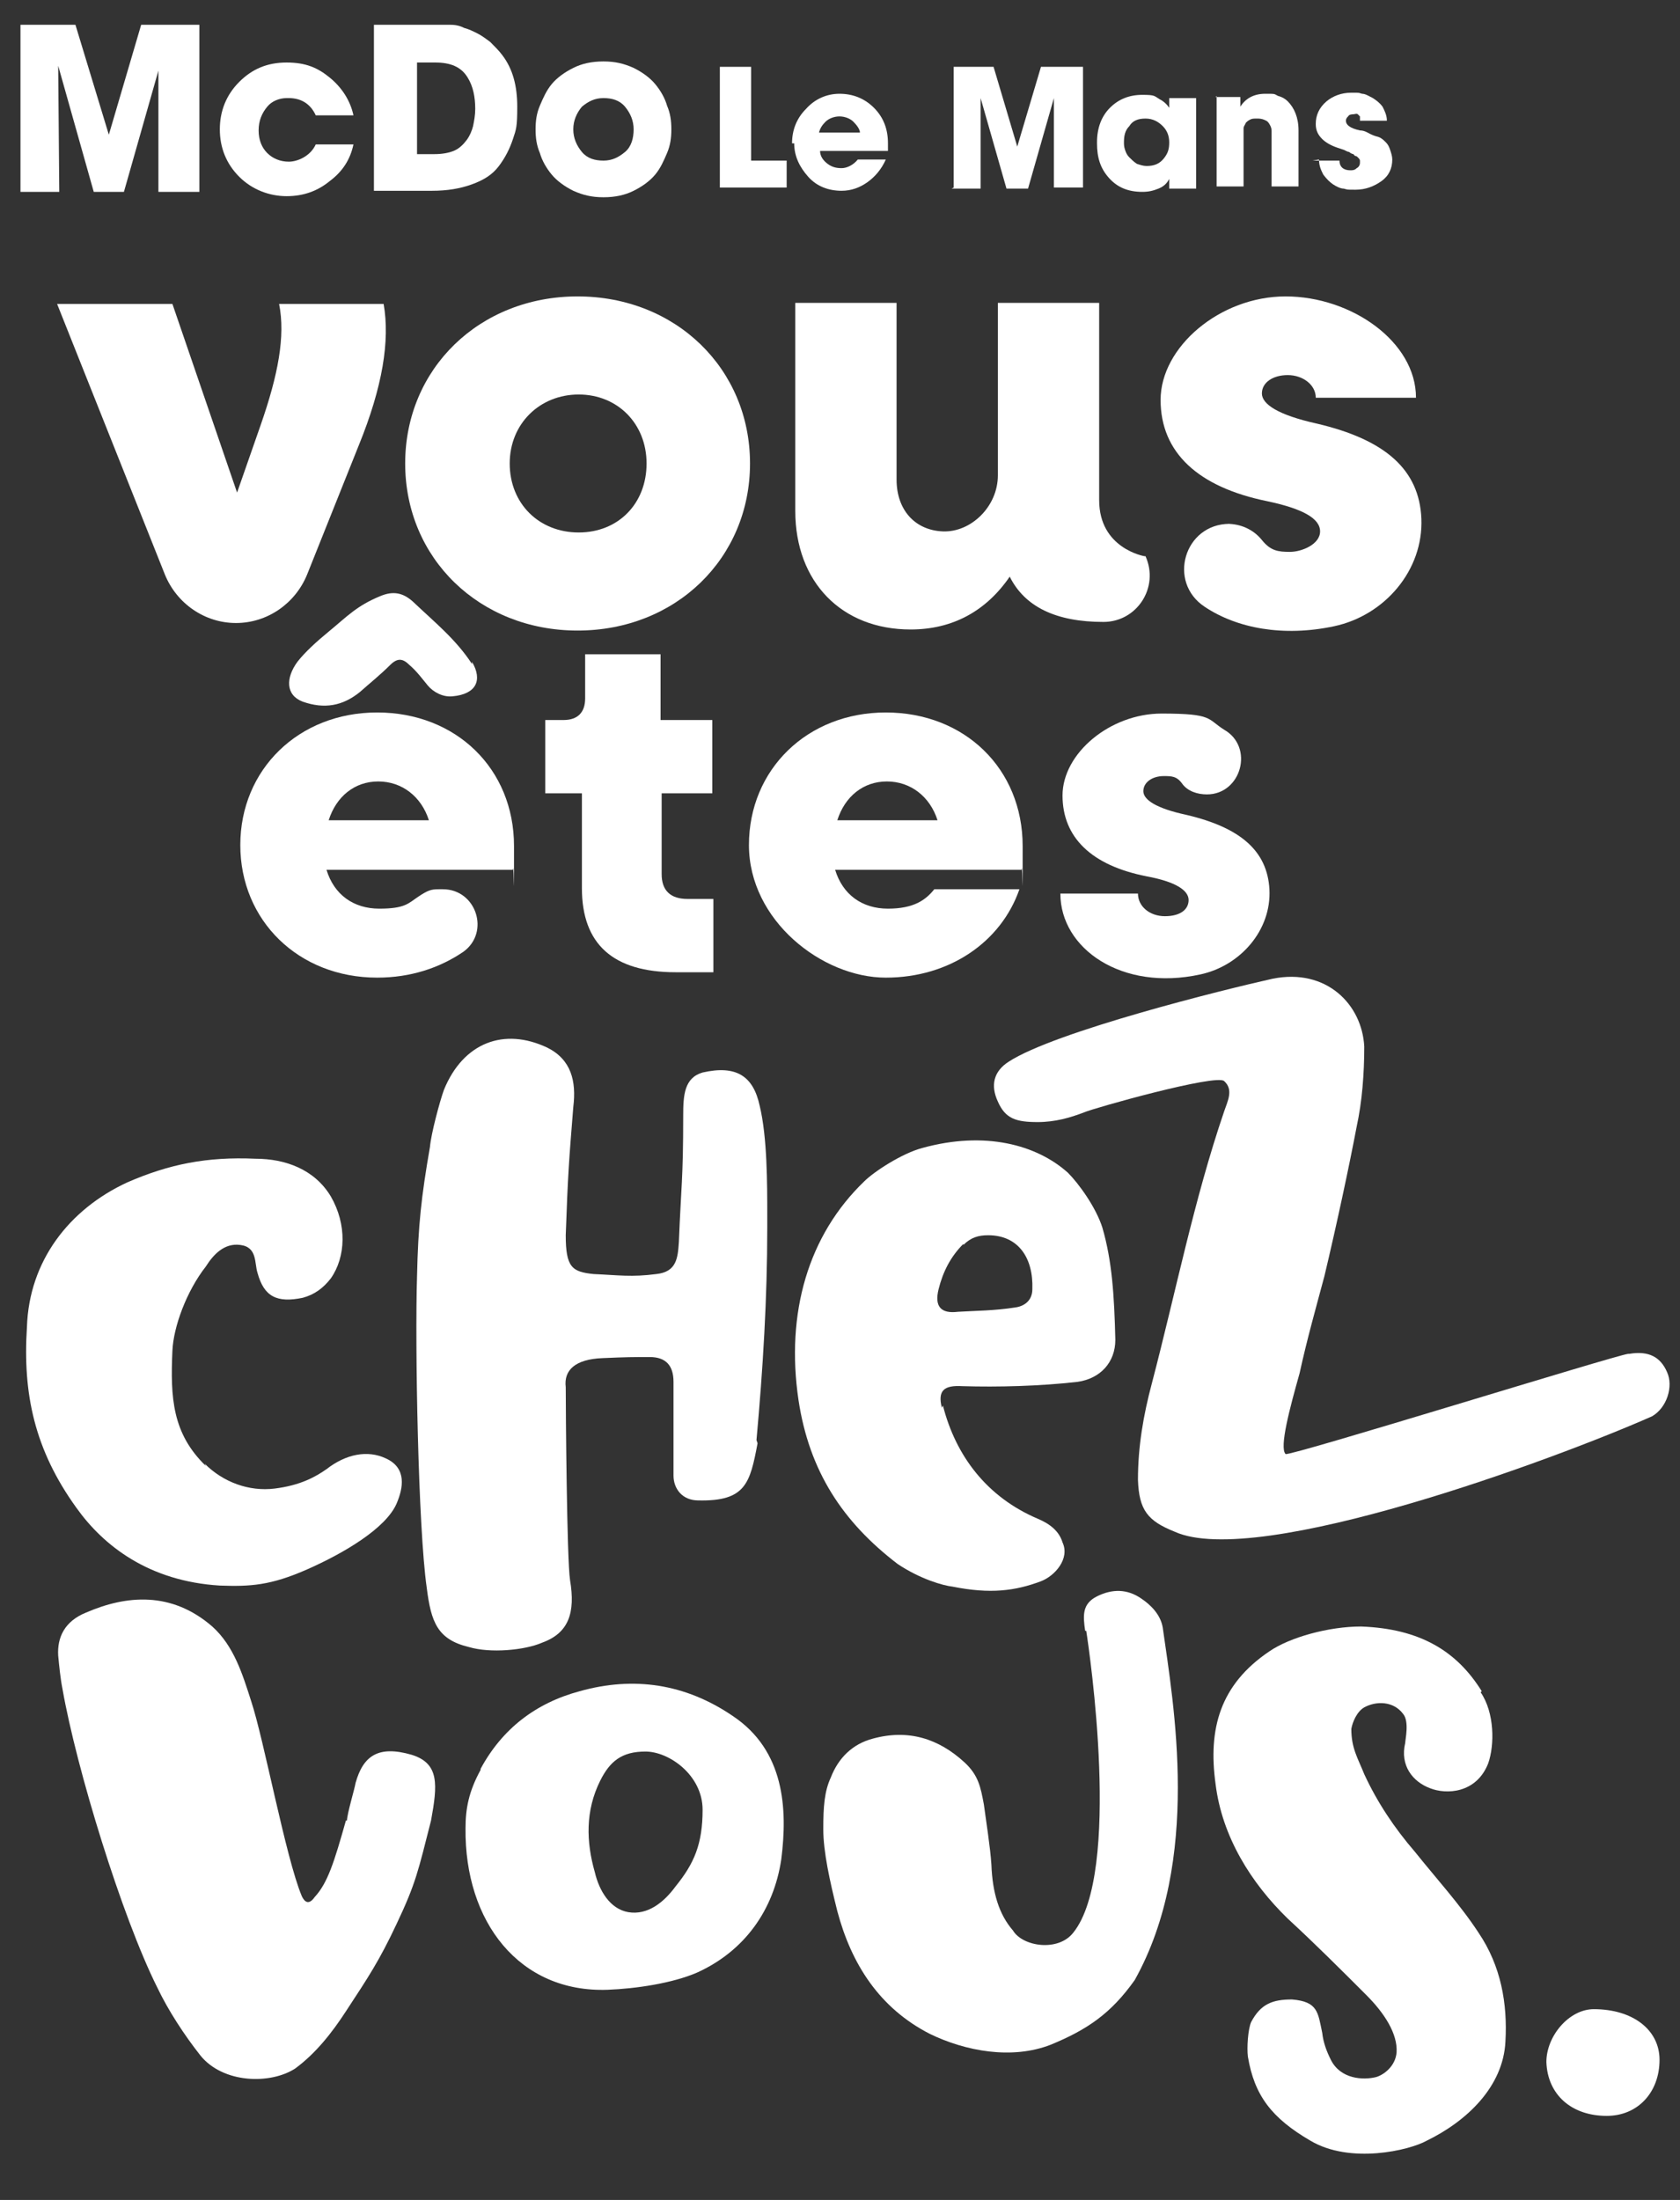 <?xml version="1.0" encoding="UTF-8"?>
<svg id="Calque_1" xmlns="http://www.w3.org/2000/svg" version="1.1" viewBox="0 0 155.9 204.1">
  <rect x="0" y="0" width="155.9" height="204.1" fill="#333333" stroke="none"/>
  <!-- Generator: Adobe Illustrator 29.2.0, SVG Export Plug-In . SVG Version: 2.1.0 Build 108)  -->
  <defs>
    <style>
      .st0 {
        fill: #fff;
      }
    </style>
  </defs>
  <g>
    <g>
      <path class="st0" d="M66.8,17.4V6.2h2.9v8.7h3.3v2.5h-6.2Z"/>
      <path class="st0" d="M73.5,13.3c0-1.2.4-2.3,1.3-3.2.8-.9,1.9-1.4,3.1-1.4s2.3.4,3.2,1.3,1.3,2,1.3,3.3,0,.4,0,.7h-6.3c0,.5.3.9.7,1.2.4.3.8.4,1.3.4s1.1-.3,1.5-.8h2.6c-.4.9-1,1.6-1.7,2.1-.7.5-1.5.8-2.4.8-1.2,0-2.3-.4-3.1-1.3s-1.3-1.9-1.3-3.1ZM76,12.3h3.8c0-.3-.3-.7-.6-1-.3-.3-.8-.5-1.3-.5s-1,.2-1.3.5c-.3.3-.5.6-.6,1Z"/>
      <path class="st0" d="M88.5,17.4V6.2h3.7l2.2,7.4h0s2.2-7.4,2.2-7.4h3.9v11.2h-2.7v-8.3c0,0,0,0,0,0l-2.4,8.4h-2l-2.4-8.4h0s0,8.4,0,8.4h-2.7Z"/>
      <path class="st0" d="M101.8,13.2c0-1.3.4-2.4,1.2-3.2.8-.8,1.8-1.2,3-1.2s1.1.1,1.6.4c.4.2.7.5.9.8h0v-.9h2.5v8.4h-2.5v-.9h0c-.2.4-.5.7-1,.9-.5.2-.9.3-1.5.3-1.3,0-2.3-.4-3.1-1.3s-1.1-1.9-1.1-3.2ZM104.3,13.2c0,.2,0,.4.1.7s.2.5.4.7c.2.2.4.4.7.6.3.1.6.2.9.2.7,0,1.2-.2,1.6-.7s.5-.9.5-1.5-.2-1.1-.6-1.5c-.4-.4-.9-.7-1.6-.7s-1.2.2-1.5.7c-.4.4-.5.9-.5,1.5Z"/>
      <path class="st0" d="M112.8,9h2.3v.9h0c.5-.8,1.3-1.2,2.3-1.2s.8,0,1.2.2c.4.1.7.3.9.5.6.6,1,1.5,1,2.7v5.2h-2.5v-4.6c0-.2,0-.4,0-.5,0-.1,0-.3-.1-.5s-.2-.4-.4-.5c-.2-.1-.4-.2-.8-.2s-.5,0-.7.1-.3.2-.4.3c0,.1-.2.3-.2.5s0,.3,0,.4c0,.1,0,.2,0,.4v4.6h-2.5v-8.4Z"/>
      <path class="st0" d="M121.8,14.9h2.5c0,.6.4.9,1,.9.2,0,.4,0,.6-.2.2-.1.3-.3.3-.5s0-.2,0-.2c0,0,0-.1-.1-.2s-.1-.1-.2-.2c0,0-.2,0-.3-.2-.1,0-.3-.1-.4-.2-.1,0-.3-.1-.5-.2l-.6-.2c-.6-.2-1.1-.5-1.4-.8-.4-.4-.6-.8-.6-1.4,0-.8.3-1.5,1-2.1.6-.5,1.4-.8,2.3-.8s.6,0,1,.1c.3,0,.6.2,1,.4.3.2.6.4.9.8.2.4.4.8.4,1.3h-2.5c0,0,0-.1,0-.2,0,0,0,0,0-.2,0,0-.1-.1-.2-.2s-.3,0-.4,0-.4,0-.5.2c-.1.1-.2.2-.2.4,0,.4.4.7,1.3.9.4,0,.7.2.9.3s.4.2.8.3c.3.1.5.3.7.5.2.2.3.4.4.7.1.3.2.6.2.9,0,.8-.3,1.5-1,2-.7.5-1.5.8-2.4.8s-.7,0-1.1-.1c-.3,0-.7-.2-1-.4s-.6-.5-.9-.9c-.2-.4-.4-.8-.4-1.4Z"/>
    </g>
    <g>
      <path class="st0" d="M1.9,17.8V2.3h5.1l3.1,10.2h0s3-10.2,3-10.2h5.4v15.5h-3.8V6.2c.1,0,.1,0,.1,0l-3.3,11.6h-2.8l-3.3-11.7h0s.1,11.7.1,11.7H1.9Z"/>
      <path class="st0" d="M20.4,12c0-1.7.6-3.2,1.8-4.4,1.2-1.2,2.6-1.8,4.4-1.8s2.9.5,4,1.4c1.1.9,1.9,2.1,2.2,3.5h-3.5c-.5-1.1-1.4-1.6-2.5-1.6s-.1,0-.2,0c-.7,0-1.4.3-1.8.8-.5.6-.8,1.3-.8,2.2,0,.9.3,1.6.8,2.1s1.2.8,2,.8,2-.5,2.5-1.6h3.5c-.3,1.4-1,2.5-2.2,3.4-1.1.9-2.4,1.4-4,1.4s-3.2-.6-4.4-1.8c-1.2-1.2-1.8-2.7-1.8-4.4Z"/>
      <path class="st0" d="M34.6,2.3h5.1c.4,0,.7,0,1,0,.3,0,.6,0,1.1,0s.9.1,1.3.3c.4.1.8.3,1.2.5s.8.5,1.2.8c.4.4.8.8,1.1,1.2,1,1.3,1.4,2.9,1.4,4.8s-.1,2.1-.4,3-.7,1.7-1.3,2.5-1.4,1.3-2.5,1.7c-1.1.4-2.3.6-3.7.6h-5.4V2.3ZM38.6,14.3h1.7c.7,0,1.3-.1,1.8-.3s.9-.6,1.2-1c.3-.4.5-.9.6-1.3.1-.5.2-1,.2-1.6,0-1.1-.2-2.1-.7-2.9-.6-1-1.6-1.4-3-1.4h-1.7v8.6Z"/>
      <path class="st0" d="M50.1,14.2c-.3-.7-.4-1.4-.4-2.2s.1-1.5.4-2.2c.3-.7.6-1.4,1.1-2,.5-.6,1.2-1.1,2-1.5.8-.4,1.7-.6,2.8-.6s1.9.2,2.8.6c.8.4,1.5.9,2,1.5.5.6.9,1.3,1.1,2,.3.7.4,1.4.4,2.2s-.1,1.5-.4,2.2-.6,1.4-1.1,2-1.2,1.1-2,1.5c-.8.4-1.7.6-2.8.6s-1.9-.2-2.8-.6c-.8-.4-1.5-.9-2-1.5-.5-.6-.9-1.3-1.1-2ZM54,9.9c-.5.6-.8,1.3-.8,2.1s.3,1.5.8,2.1,1.2.8,2,.8,1.4-.3,2-.8.8-1.3.8-2.1-.3-1.5-.8-2.1-1.2-.8-2-.8-1.4.3-2,.8Z"/>
    </g>
  </g>
  <g>
    <path class="st0" d="M33.3,41.3l-4.8,12c-1.1,2.7-3.7,4.5-6.6,4.5h0c-2.9,0-5.5-1.8-6.6-4.5L5.3,28.2h10.7l6,17.5,2.2-6.3c1.6-4.6,2.3-8.2,1.7-11.2h9.7c.6,3.4-.1,7.7-2.3,13.1Z"/>
    <path class="st0" d="M37.6,43c0-8.8,6.9-15.5,16-15.5s16,6.7,16,15.5-6.9,15.5-16,15.5-16-6.7-16-15.5ZM60,43c0-3.7-2.7-6.4-6.3-6.4s-6.4,2.7-6.4,6.4,2.7,6.4,6.4,6.4,6.3-2.7,6.3-6.4Z"/>
    <path class="st0" d="M106.3,51.6c1.3,2.9-.8,6.1-3.9,6.1h0c-4.4,0-7.3-1.4-8.7-4.2-2.2,3.2-5.3,4.9-9.2,4.9-6.4,0-10.7-4.4-10.7-11v-19.3h9.4v16.4c0,2.8,1.7,4.7,4.3,4.8s5.1-2.3,5.1-5.2v-16h9.4v18.3c0,4.5,4.2,5.2,4.2,5.2Z"/>
    <path class="st0" d="M113.9,48.6h0c1.2,0,2.4.5,3.2,1.5s1.5,1.1,2.6,1.1,2.8-.7,2.8-1.9-1.6-2.1-4.9-2.8c-6.4-1.3-9.9-4.5-9.9-9.4s5.5-9.6,11.6-9.6,12.1,4.2,12.1,9.4h-9.3c0-1.2-1.2-2.1-2.6-2.1s-2.4.7-2.4,1.7,1.5,2,5.1,2.8c6.4,1.5,9.5,4.3,9.7,8.8.2,4.8-3.4,9-8.1,10s-9,.2-12-1.8c-3.5-2.3-1.9-7.7,2.3-7.7Z"/>
  </g>
  <path class="st0" d="M19,135.8c1.7,1.7,4.1,2.6,6.5,2.3s3.8-1.1,4.8-1.8c1.8-1.4,3.8-1.8,5.5-1,2,.9,1.6,2.8,1,4.2-1,2.3-4.9,4.6-8.3,6.1s-5.3,1.6-8.1,1.5c-6.6-.4-10.8-3.7-13.3-7.2-3.9-5.4-5-10.6-4.6-16.8.2-6.1,3.9-10.9,9.3-13.4,3.9-1.7,7.4-2.4,11.9-2.2,2.8,0,5.5,1,7,3.5,1.5,2.6,1.4,5.6,0,7.6-.7.9-1.5,1.5-2.6,1.8-2.4.5-3.6-.1-4.2-2.3-.3-.9,0-2.4-1.6-2.6-1.5-.2-2.5.9-3.2,2-1.8,2.3-3,5.6-3.1,7.8-.2,4.4,0,7.7,3.1,10.7Z"/>
  <path class="st0" d="M70.3,133.9c-.7,3.7-1.1,5.4-5.5,5.3-1.5,0-2.3-1.1-2.3-2.3,0-2.6,0-3.9,0-6.6,0-.5,0-1.3,0-2.1,0-1.5-.7-2.3-2.2-2.3-1.6,0-2.1,0-4.4.1-2.5.1-3.6,1.1-3.4,2.7,0,1.9.1,16,.4,17.9.5,3-.1,4.9-2.6,5.8-1.6.7-4.8,1-6.8.4-2.9-.7-3.5-2.3-3.9-5.5-.8-5.6-1.1-22.6-.9-28.9.1-4.7.4-7.4,1.2-12,.1-1.2.9-4.2,1.3-5.3,1.8-4.4,5.6-5.8,9.6-3.9,2.2,1.1,2.7,3.1,2.4,5.5-.4,5-.5,6.2-.7,11.9,0,3,.6,3.4,2.6,3.6,2.3.1,3.5.3,5.8,0,1.9-.2,2-1.5,2.1-3,.2-5.1.4-5.7.4-11.7,0-1.9.1-3.5,1.8-4,3.1-.7,4.7.3,5.3,3.1.7,2.9.7,7.2.7,10.2v1.1c0,6.6-.4,13.1-1,19.7Z"/>
  <path class="st0" d="M87.5,130.4c1.2,4.7,4.1,8.5,8.8,10.5,1.2.5,2,1.2,2.3,2.2.7,1.5-.7,3.1-2,3.6-2.4.9-4.7,1.2-8.2.5-.9-.1-3-.7-5.1-2.1-5.1-3.9-8.2-8.6-9.2-15.2-1.2-8.1.9-15.3,6.1-20.3.9-.9,3.5-2.6,5.4-3.1,5.8-1.6,10.6-.3,13.5,2.3,1,1,2.6,3.2,3.2,5.1.9,3.1,1.1,6.3,1.2,10.4,0,2.1-1.4,3.6-3.5,3.9-3.5.4-7.4.5-10.7.4-1.7-.1-2.3.4-1.9,2ZM89.4,115.4c-1.2,1.2-1.9,2.6-2.3,4.2-.4,1.6.2,2.3,1.8,2.1,1.7-.1,3.4-.1,5.3-.4.8-.1,1.6-.6,1.6-1.7.1-2.9-1.3-5-4.1-5-.9,0-1.6.2-2.3.9Z"/>
  <path class="st0" d="M151.2,125.6c1.8-.3,2.9.3,3.5,1.7.6,1.3,0,3.3-1.4,4.1-8.8,3.9-36.6,14.2-44.3,10.7-2.5-1-3.3-2-3.4-4.8,0-3.1.5-6,1.3-9,2.2-8.4,3.9-17,6.7-25.2.3-.9.9-2,0-2.8-.7-.7-12.1,2.5-13,2.9-1.3.5-2.7.9-4.3.9-2,0-3-.3-3.7-1.9-.7-1.5-.4-2.8,1-3.7,4.3-2.8,20-6.7,24.5-7.7,5-1,8.3,2.4,8.5,6.3,0,2.5-.2,5.1-.7,7.4-.7,3.7-1.9,9.3-3,13.9-.8,3-1.6,5.8-2.3,9-.9,3.2-1.9,6.9-1.3,7.5.5.2,30.7-9.2,31.8-9.3Z"/>
  <path class="st0" d="M32.2,168.9c0-.6.7-2.9.8-3.5.7-2.5,2.1-3.5,5.2-2.6,2.6.8,2.4,2.8,1.8,6.1-1.2,4.7-1.4,5.8-3.2,9.6-1.6,3.4-2.6,4.9-4.7,8.1-1.3,2-2.8,3.9-4.7,5.3-2.3,1.5-6.7,1.4-8.8-1.2-1.5-1.9-3-4.2-4-6.3-3.3-6.6-7.5-20.3-8.8-27.7-.2-1-.3-2.1-.4-3.1-.1-1.7.6-3.2,2.6-4,3.7-1.6,7.9-2,11.7,1.3,2,1.8,2.8,4.4,3.6,6.9,1.2,3.6,3.2,14.5,4.7,18.1.1.2.5,1.1,1.2.1,1.2-1.3,1.8-3.2,2.9-7.1Z"/>
  <path class="st0" d="M44.6,164.1c2-3.7,5.1-6.1,9.2-7.2,5-1.4,9.8-.7,14.2,2.3,4.8,3.2,5.1,8.6,4.5,13.3-.7,4.7-3.4,8.5-7.8,10.5-2.3,1-5.7,1.5-8.3,1.6-8.2.3-13.3-6.3-13.2-15,0-1.8.3-3.4,1.4-5.4ZM55.7,165.2c-1.4,2.8-1.3,5.7-.5,8.5.4,1.7,1.4,3.4,3.1,3.7,1.8.3,3.3-.9,4.4-2.4,1.7-2.1,2.5-3.9,2.5-7.1s-3.1-5.4-5.3-5.4-3.3.9-4.2,2.7Z"/>
  <path class="st0" d="M100.7,151.3c-.2-1.4-.3-2.5,1.1-3.2,1.4-.7,2.8-.7,4.1.2.9.6,1.8,1.5,2,2.7,1,7.1,3.6,21.6-2.6,32.7-2.2,3.1-4.4,4.6-7.8,6-3.6,1.4-7.9.6-11.2-1-4.7-2.4-7.3-6.5-8.6-11.4-.7-2.8-1.3-5.5-1.3-7.6s.1-3.5.7-4.8c.7-1.8,2-3.1,3.9-3.6,3.3-.9,6.1,0,8.5,2.2,1.3,1.2,1.5,2.3,1.8,3.9.2,1.5.6,4,.7,5.6.1,2.6.7,4.6,2,6.1.9,1.5,4.2,2,5.6.2,4.5-5.6,1.5-26.1,1.2-28Z"/>
  <path class="st0" d="M137.4,157c1.3,1.9,1.3,4.9.7,6.6-1.1,2.8-3.9,2.9-5.4,2.3-1.6-.6-2.8-2.1-2.3-4.2,0-.3.4-2-.2-2.7-.9-1.2-2.5-1.2-3.6-.6-.7.4-1.1,1.4-1.2,2,0,1.8.6,2.7,1.2,4.2,1.2,2.6,2.8,5,4.7,7.2,2,2.5,4.2,4.9,5.9,7.5,2.1,3.1,2.7,6.6,2.5,10.1-.2,4.2-3.6,7.4-7.3,9.2-1.6.9-7.1,2.2-10.8,0-3.6-2.1-5.2-4.2-5.8-7.8-.1-.8,0-2.5.3-3.2.9-1.7,2-2.1,3.8-2.1,2.4.2,2.4,1.2,2.8,3.1.1.9.4,1.7.8,2.5.9,1.8,3,1.9,4.2,1.6.7-.2,1.8-1,1.9-2.3.1-1.7-1.1-3.6-2.8-5.3-2.5-2.5-4.7-4.7-7.3-7.1-3.4-3.3-6.1-7.6-6.7-12.5-.7-5.1.4-9.2,5-12.3,1.9-1.3,5.5-2.3,8.5-2.3,5.5.2,8.9,2.3,11.2,6Z"/>
  <path class="st0" d="M149.1,196.3c-3.3,0-5.5-2-5.6-5,0-2.4,2.1-4.9,4.4-4.9,3.6,0,6.1,1.9,6.1,4.7,0,3-2,5.2-4.9,5.2Z"/>
  <g>
    <path class="st0" d="M47.6,80.7h-17.3c.7,2.3,2.5,3.6,4.9,3.6s2.7-.5,3.6-1.1,1.2-.7,1.9-.7h.4c3.1,0,4.4,4,1.9,5.8-2.2,1.5-4.9,2.4-8,2.4-7.3,0-12.7-5.3-12.7-12.3s5.4-12.3,12.7-12.3,12.7,5.2,12.7,12.4,0,1.5-.1,2.1ZM30.4,76.1h9.4c-.7-2.2-2.5-3.6-4.7-3.6s-3.9,1.4-4.6,3.6Z"/>
    <path class="st0" d="M61.4,73.5v7.6c0,1.5.8,2.3,2.4,2.3h2.4v6.8h-3.5c-5.8,0-8.7-2.6-8.7-7.8v-8.8h-3.4v-6.8h1.7c1.3,0,2-.7,2-2v-4.1h7v6.1h4.8v6.8h-4.8Z"/>
    <path class="st0" d="M94.8,80.7h-17.3c.7,2.3,2.5,3.6,4.9,3.6s3.5-.8,4.3-1.8h7.9c-1.7,4.9-6.5,8.2-12.4,8.2s-12.7-5.3-12.7-12.3,5.4-12.3,12.7-12.3,12.7,5.2,12.7,12.4,0,1.5-.1,2.1ZM77.6,76.1h9.4c-.7-2.2-2.5-3.6-4.7-3.6s-3.9,1.4-4.6,3.6Z"/>
    <path class="st0" d="M98.2,82.9h7.4c0,1.2,1.1,2.1,2.5,2.1s2.2-.6,2.2-1.5-1.2-1.7-3.9-2.2c-5.1-1-7.8-3.6-7.8-7.5s4.4-7.6,9.2-7.6,4.2.5,5.8,1.5c2.8,1.6,1.6,6-1.6,6h0c-.9,0-1.8-.3-2.3-1s-1-.7-1.7-.7c-1.1,0-1.9.6-1.9,1.4s1.2,1.6,4,2.2c5.1,1.2,7.5,3.4,7.7,6.9.2,3.8-2.7,7.1-6.4,7.9-7.3,1.6-13-2.4-13-7.5Z"/>
    <path class="st0" d="M43.8,61.6c-1.5-2.3-3.5-3.9-5.5-5.8-.9-.8-1.8-1-3-.5-2.2.9-3.1,1.9-4.8,3.3-1.1.9-2.2,1.9-2.9,2.8-1.1,1.5-1.1,3.1.5,3.7,2,.7,3.7.4,5.3-.9.9-.8,1.9-1.6,2.8-2.5.7-.7,1.2-.6,1.8,0,.7.6,1.2,1.3,1.7,1.9s1.4,1.1,2.3,1c2.2-.2,2.8-1.5,1.8-3.2Z"/>
  </g>
</svg>